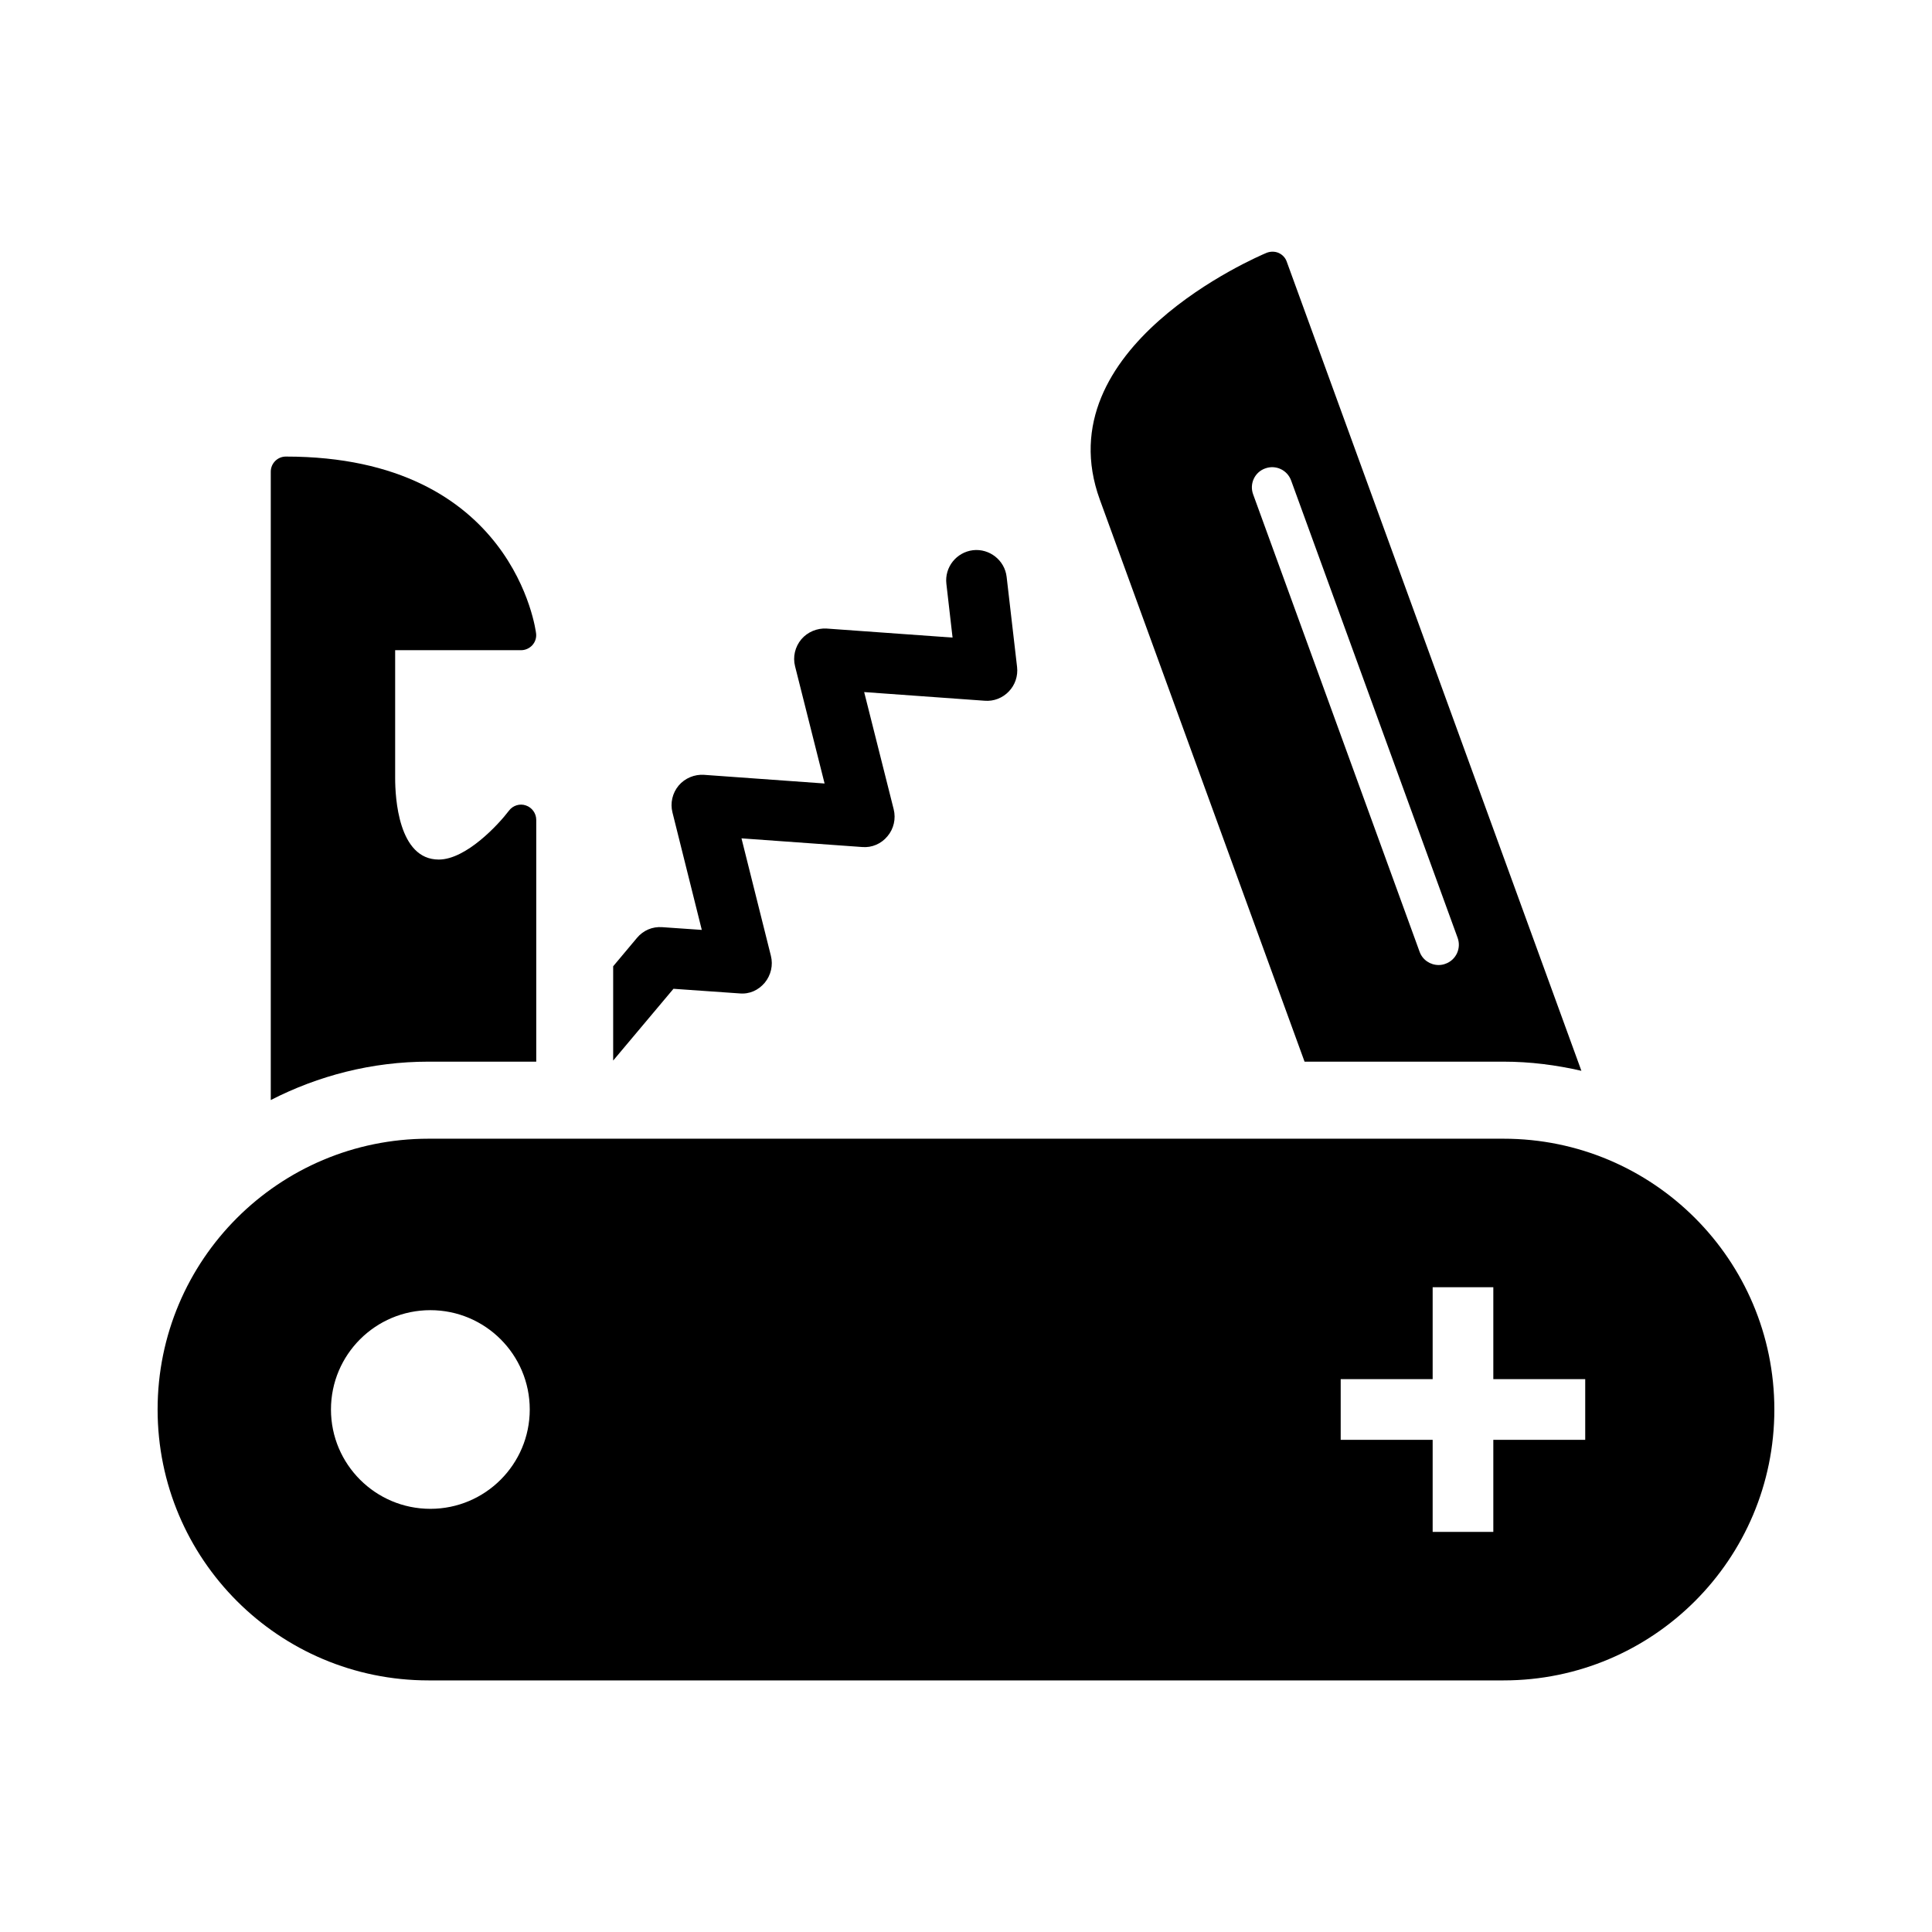 <?xml version="1.0" encoding="UTF-8"?>
<!-- Uploaded to: SVG Repo, www.svgrepo.com, Generator: SVG Repo Mixer Tools -->
<svg fill="#000000" width="800px" height="800px" version="1.1" viewBox="144 144 512 512" xmlns="http://www.w3.org/2000/svg">
 <g>
  <path d="m339.92 407.26c2.723 0.27 5.086-0.867 6.738-2.816 1.652-2 2.266-4.644 1.637-7.148l-7.793-31.125 31.961 2.297c2.598 0.234 5.102-0.867 6.738-2.867 1.652-1.953 2.266-4.613 1.637-7.133l-7.824-31.062 31.93 2.297c2.394 0.203 4.754-0.723 6.406-2.457 1.652-1.715 2.457-4.078 2.188-6.473l-2.769-23.895c-0.504-4.41-4.551-7.559-8.895-7.07-4.426 0.535-7.59 4.519-7.07 8.926l1.637 14.234-33.363-2.394c-2.504-0.156-5.07 0.898-6.723 2.852-1.652 1.984-2.297 4.644-1.652 7.148l7.824 31.062-31.945-2.297c-2.504-0.172-5.07 0.867-6.738 2.852-1.637 1.969-2.266 4.613-1.637 7.102l7.777 31.141-10.453-0.723c-2.66-0.203-5.086 0.867-6.738 2.852l-6.297 7.512v24.984l15.98-19.02z"/>
  <path d="m489.72 425.35h52.742c7.102 0 13.98 0.898 20.625 2.426l-78.09-214.44c-0.348-1.023-1.148-1.859-2.156-2.312-0.992-0.426-2.125-0.426-3.164-0.031-2.41 1.023-58.898 25.047-44.211 65.418 9.48 25.977 37.93 104.14 54.254 148.94zm-10.438-157.21c2.801-1.023 5.856 0.395 6.879 3.195l44.129 121.21c1.008 2.785-0.426 5.871-3.227 6.863-0.582 0.234-1.211 0.332-1.812 0.332-2.203 0-4.266-1.355-5.039-3.512l-44.113-121.21c-1.035-2.801 0.398-5.887 3.184-6.879z"/>
  <path d="m286.11 425.35v-64.078c0-1.73-1.133-3.289-2.754-3.824-1.59-0.566-3.449 0-4.488 1.402-2.723 3.606-11.336 12.941-18.594 12.941-10.723 0-11.555-16.484-11.555-21.57v-33.914h33.379c1.133 0 2.219-0.504 2.977-1.324 0.77-0.867 1.133-1.984 0.992-3.117-0.047-0.457-5.746-46.871-66.312-46.871-2.203 0-4 1.793-4 4.016v166.51c12.562-6.438 26.75-10.172 41.801-10.172z"/>
  <path d="m542.46 445.77h-284.9c-39.66 0-71.793 32.117-71.793 71.762 0 39.66 32.133 71.793 71.793 71.793h284.9c39.629 0 71.762-32.133 71.762-71.793-0.016-39.645-32.148-71.762-71.762-71.762zm-284.41 98.086c-14.531 0-26.34-11.793-26.34-26.324 0-14.547 11.809-26.324 26.34-26.324s26.34 11.777 26.34 26.324c0 14.531-11.809 26.324-26.34 26.324zm306.05-18.293h-24.355v24.402h-16.074v-24.402h-24.371v-16.074h24.371v-24.355h16.074v24.355h24.355z"/>
 </g>
</svg>